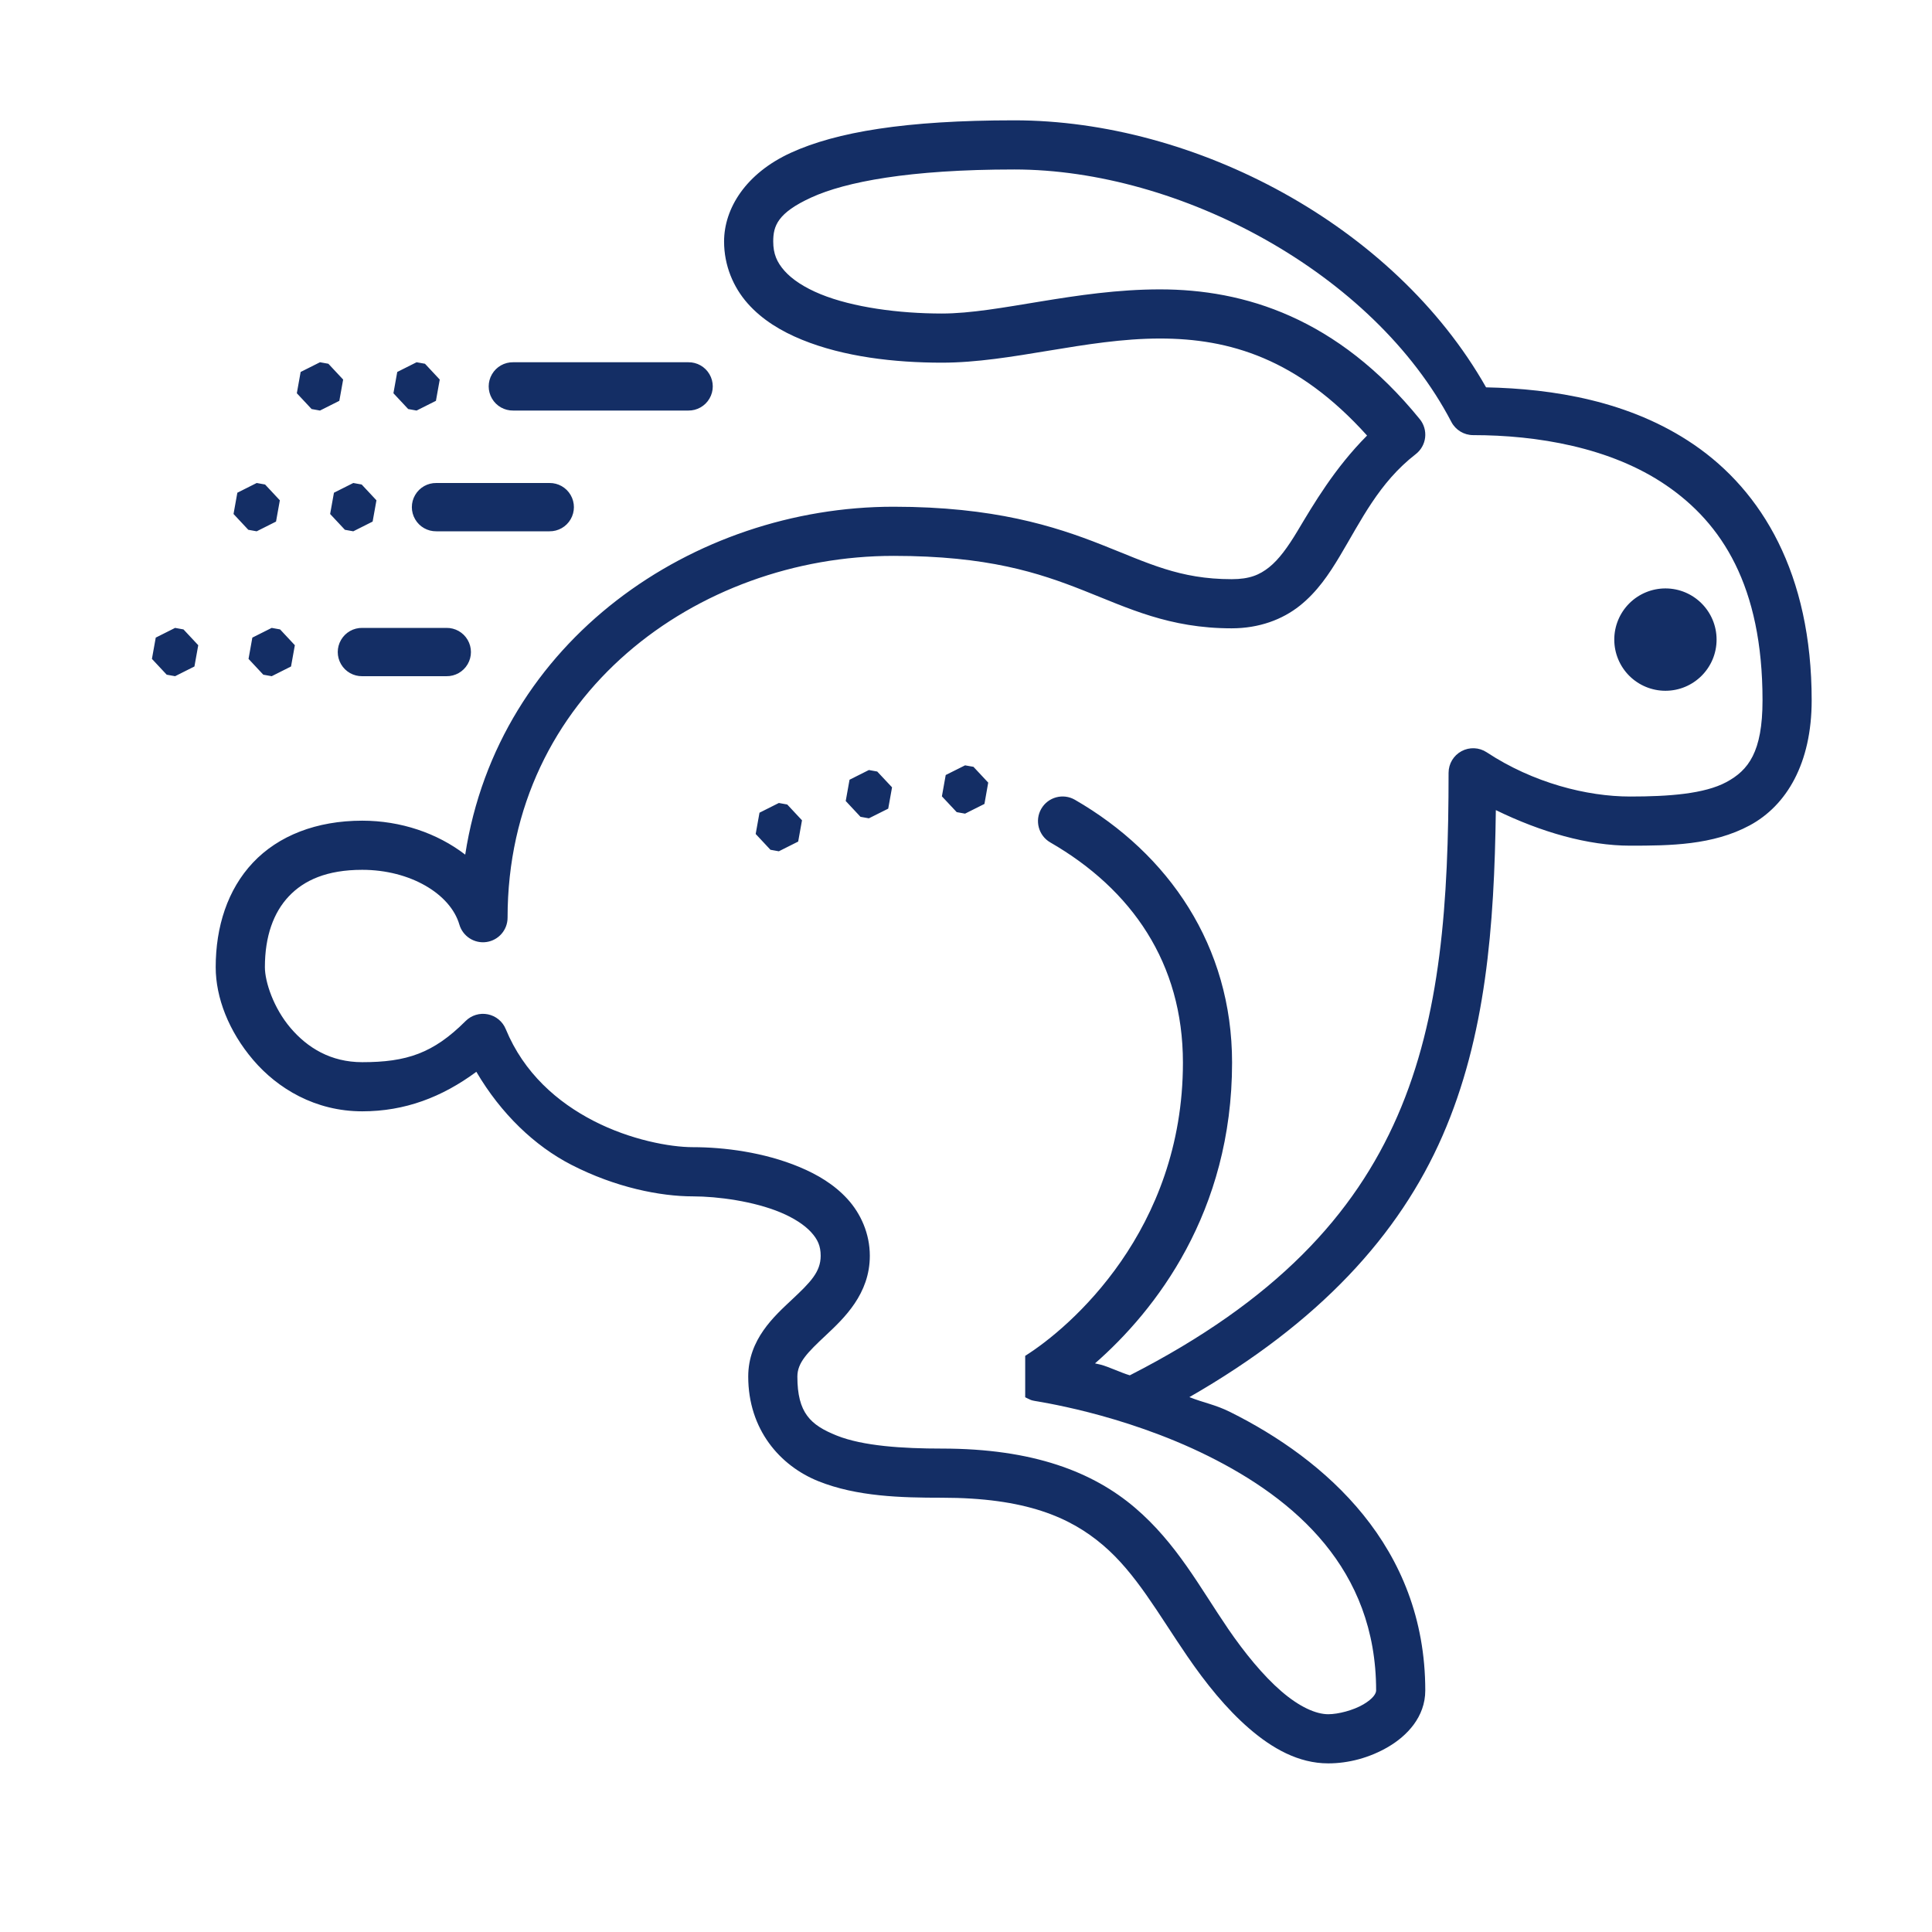 <?xml version="1.0" encoding="UTF-8"?>
<svg xmlns="http://www.w3.org/2000/svg" xmlns:xlink="http://www.w3.org/1999/xlink" viewBox="0 0 480 480" width="480px" height="480px">
<g id="surface40797667">
<path style=" stroke:none;fill-rule:nonzero;fill:rgb(7.843%,18.039%,39.608%);fill-opacity:1;" d="M 252 29.895 C 224.938 29.895 207.773 32.801 196.512 37.945 C 185.25 43.09 179.895 51.828 179.895 60 C 179.895 65.941 182.176 71.352 185.766 75.398 C 189.355 79.445 194.062 82.293 199.254 84.41 C 209.637 88.648 222.207 90.105 234 90.105 C 251.301 90.105 269.742 84.105 288.188 84.105 C 305.426 84.105 322.406 89.066 339.645 108.211 C 331.574 116.32 326.355 125.254 322.359 131.93 C 319.949 135.953 317.703 139.031 315.316 140.93 C 312.93 142.828 310.457 143.895 306 143.895 C 293.035 143.895 285.34 139.926 273.656 135.316 C 261.973 130.707 246.898 125.895 222 125.895 C 172.223 125.895 123.789 159.148 115.582 212.332 C 108.625 206.977 99.52 203.895 90 203.895 C 78.652 203.895 69.176 207.605 62.848 214.312 C 56.52 221.02 53.59 230.27 53.59 240.293 C 53.59 247.867 56.836 256.227 62.895 263.332 C 68.953 270.438 78.32 276.105 90 276.105 C 100.59 276.105 109.816 272.594 118.348 266.285 C 124.473 276.711 132.828 284.703 141.961 289.395 C 152.938 295.035 164.043 297.234 172.148 297.234 C 178.344 297.234 187.301 298.461 193.91 301.219 C 197.215 302.598 199.883 304.34 201.516 306.129 C 203.148 307.918 203.895 309.551 203.895 312 C 203.895 316.035 201.281 318.637 196.816 322.828 C 192.352 327.02 185.895 332.754 185.895 342 C 185.895 355.148 193.77 364.168 203.332 368.004 C 212.895 371.84 223.961 372.105 234 372.105 C 254.754 372.105 265.844 376.91 274.031 383.883 C 282.219 390.855 287.637 400.758 294.961 411.457 C 299.543 418.156 304.652 424.516 310.359 429.445 C 316.07 434.375 322.586 438.105 330 438.105 C 335.027 438.105 340.27 436.723 344.906 434.004 C 349.543 431.285 354.105 426.578 354.105 420 C 354.105 384.16 329.215 362.543 305.613 350.801 C 301.902 348.953 299.094 348.543 295.5 347.109 C 327.77 328.605 347.621 306.852 358.383 282.199 C 369.184 257.461 371.254 230.145 371.637 201.27 C 382.887 206.754 394.543 210.105 405 210.105 C 414.906 210.105 425.539 210.004 434.707 205.066 C 443.875 200.129 450.105 189.645 450.105 174 C 450.105 142.473 437.734 122 420.82 110.449 C 404.891 99.57 385.801 96.582 369.211 96.234 C 346.289 55.816 296.785 29.895 252 29.895 Z M 252 42.105 C 293.035 42.105 341.238 67.715 360.586 104.824 C 361.641 106.84 363.727 108.105 366 108.105 C 381.758 108.105 400.094 111.102 413.93 120.551 C 427.766 130 437.895 145.527 437.895 174 C 437.895 186.855 434.375 191.371 428.918 194.309 C 423.461 197.246 414.594 197.895 405 197.895 C 394.25 197.895 380.898 194.504 369.363 186.902 C 367.488 185.668 365.086 185.562 363.109 186.629 C 361.133 187.691 359.898 189.754 359.895 192 C 359.895 224.02 358.008 252.5 347.18 277.301 C 336.508 301.746 317.098 323.102 280.699 341.695 C 278.473 341.039 275.422 339.551 273.457 339.047 C 272.875 338.898 272.605 338.867 272.051 338.73 C 287.051 325.602 306.105 301.223 306.105 264 C 306.105 234.973 290.324 212.125 267.059 198.703 C 264.133 197.016 260.391 198.016 258.703 200.941 C 257.016 203.867 258.016 207.609 260.941 209.297 C 281.199 220.98 293.895 239.289 293.895 264 C 293.895 305.656 265.914 329.805 254.742 336.832 C 254.73 336.836 254.719 336.84 254.707 336.844 C 254.707 336.844 254.707 347.145 254.707 347.145 C 254.707 347.145 255.914 347.754 256.125 347.824 C 256.547 347.961 256.641 347.965 256.746 347.988 C 256.953 348.035 257.035 348.051 257.145 348.07 C 257.367 348.109 257.602 348.145 257.918 348.199 C 258.551 348.309 259.465 348.469 260.637 348.691 C 262.98 349.141 266.367 349.844 270.434 350.883 C 278.566 352.965 289.441 356.406 300.176 361.746 C 321.645 372.426 341.895 389.723 341.895 420 C 341.895 420.711 341.207 421.996 338.719 423.457 C 336.23 424.918 332.473 425.895 330 425.895 C 326.914 425.895 322.82 424.055 318.352 420.199 C 313.883 416.344 309.246 410.707 305.039 404.555 C 305.039 404.551 305.039 404.547 305.039 404.543 C 298.191 394.535 292.359 383.43 281.965 374.578 C 271.57 365.727 256.746 359.895 234 359.895 C 224.332 359.895 214.391 359.273 207.879 356.66 C 201.367 354.047 198.105 351.059 198.105 342 C 198.105 338.52 200.648 336 205.184 331.746 C 209.719 327.492 216.105 321.465 216.105 312 C 216.105 306.48 213.852 301.512 210.551 297.891 C 207.25 294.27 203.051 291.793 198.621 289.945 C 189.766 286.246 179.797 285.012 172.148 285.012 C 166.414 285.012 156.605 283.172 147.551 278.52 C 138.496 273.867 130.16 266.617 125.648 255.668 C 124.871 253.777 123.199 252.402 121.195 252.004 C 119.191 251.602 117.121 252.23 115.676 253.676 C 107.637 261.715 100.98 263.895 90 263.895 C 82.18 263.895 76.398 260.336 72.188 255.398 C 67.977 250.461 65.812 243.957 65.812 240.293 C 65.812 232.605 67.957 226.715 71.742 222.703 C 75.527 218.691 81.199 216.105 90 216.105 C 101.91 216.105 111.906 222.082 114.129 229.711 C 114.984 232.625 117.852 234.473 120.859 234.043 C 123.867 233.613 126.102 231.039 126.105 228 C 126.105 172.535 173.281 138.105 222 138.105 C 245.379 138.105 258.047 142.293 269.168 146.684 C 280.289 151.074 290.465 156.105 306 156.105 C 312.793 156.105 318.59 153.941 322.922 150.492 C 327.254 147.043 330.18 142.664 332.848 138.211 C 338.18 129.305 342.59 119.914 351.738 112.828 C 353.039 111.82 353.879 110.332 354.07 108.699 C 354.258 107.062 353.781 105.422 352.746 104.145 C 332.23 78.895 309.117 71.895 288.188 71.895 C 267.258 71.895 248.199 77.895 234 77.895 C 223.293 77.895 211.863 76.352 203.871 73.09 C 199.875 71.457 196.801 69.43 194.906 67.289 C 193.012 65.148 192.105 63.059 192.105 60 C 192.105 56.172 193.148 52.91 201.586 49.055 C 210.023 45.199 225.855 42.105 252 42.105 Z M 79.5 90 L 74.695 92.414 L 73.746 97.699 L 77.414 101.625 L 79.5 102 L 84.305 99.586 L 85.254 94.301 L 81.586 90.375 Z M 103.5 90 L 98.695 92.414 L 97.746 97.699 L 101.414 101.625 L 103.5 102 L 108.305 99.586 L 109.254 94.301 L 105.586 90.375 Z M 127.5 90 C 125.336 89.969 123.324 91.105 122.234 92.977 C 121.141 94.844 121.141 97.156 122.234 99.023 C 123.324 100.895 125.336 102.031 127.5 102 L 171 102 C 173.164 102.031 175.176 100.895 176.266 99.023 C 177.359 97.156 177.359 94.844 176.266 92.977 C 175.176 91.105 173.164 89.969 171 90 Z M 63.773 120 L 58.969 122.414 L 58.02 127.699 L 61.688 131.625 L 63.773 132 L 68.578 129.586 L 69.527 124.301 L 65.859 120.375 Z M 87.773 120 L 82.969 122.414 L 82.02 127.699 L 85.688 131.625 L 87.773 132 L 92.578 129.586 L 93.527 124.301 L 89.859 120.375 Z M 108.41 120 C 106.246 119.969 104.234 121.105 103.145 122.977 C 102.051 124.844 102.051 127.156 103.145 129.023 C 104.234 130.895 106.246 132.031 108.41 132 L 136.5 132 C 138.664 132.031 140.676 130.895 141.766 129.023 C 142.859 127.156 142.859 124.844 141.766 122.977 C 140.676 121.105 138.664 119.969 136.5 120 Z M 413.777 146.191 C 410.406 146.191 407.172 147.531 404.785 149.914 C 402.402 152.301 401.062 155.535 401.062 158.906 C 401.062 162.277 402.402 165.512 404.785 167.898 C 407.172 170.281 410.406 171.621 413.777 171.621 C 420.797 171.613 426.48 165.926 426.48 158.906 C 426.48 151.887 420.797 146.199 413.777 146.191 Z M 43.5 156 L 38.695 158.414 L 37.746 163.699 L 41.414 167.625 L 43.5 168 L 48.305 165.586 L 49.254 160.301 L 45.586 156.375 Z M 67.5 156 L 62.695 158.414 L 61.746 163.699 L 65.414 167.625 L 67.5 168 L 72.305 165.586 L 73.254 160.301 L 69.586 156.375 Z M 90 156 C 87.836 155.969 85.824 157.105 84.734 158.977 C 83.641 160.844 83.641 163.156 84.734 165.023 C 85.824 166.895 87.836 168.031 90 168 L 110.918 168 C 113.082 168.031 115.094 166.895 116.184 165.023 C 117.277 163.156 117.277 160.844 116.184 158.977 C 115.094 157.105 113.082 155.969 110.918 156 Z M 239.766 190.148 L 234.961 192.551 L 234.012 197.848 L 237.691 201.773 L 239.766 202.148 L 244.582 199.734 L 245.52 194.438 L 241.852 190.512 Z M 215.871 191.309 L 211.066 193.723 L 210.117 199.008 L 213.785 202.934 L 215.871 203.309 L 220.676 200.906 L 221.625 195.609 L 217.945 191.684 Z M 193.5 199.5 L 188.695 201.914 L 187.746 207.199 L 191.414 211.125 L 193.5 211.5 L 198.305 209.086 L 199.254 203.801 L 195.586 199.875 Z M 261.293 347.145 L 261.293 347.156 L 261.258 347.168 C 261.266 347.164 261.285 347.148 261.293 347.145 Z M 261.293 347.145 "/>
</g>
</svg>
